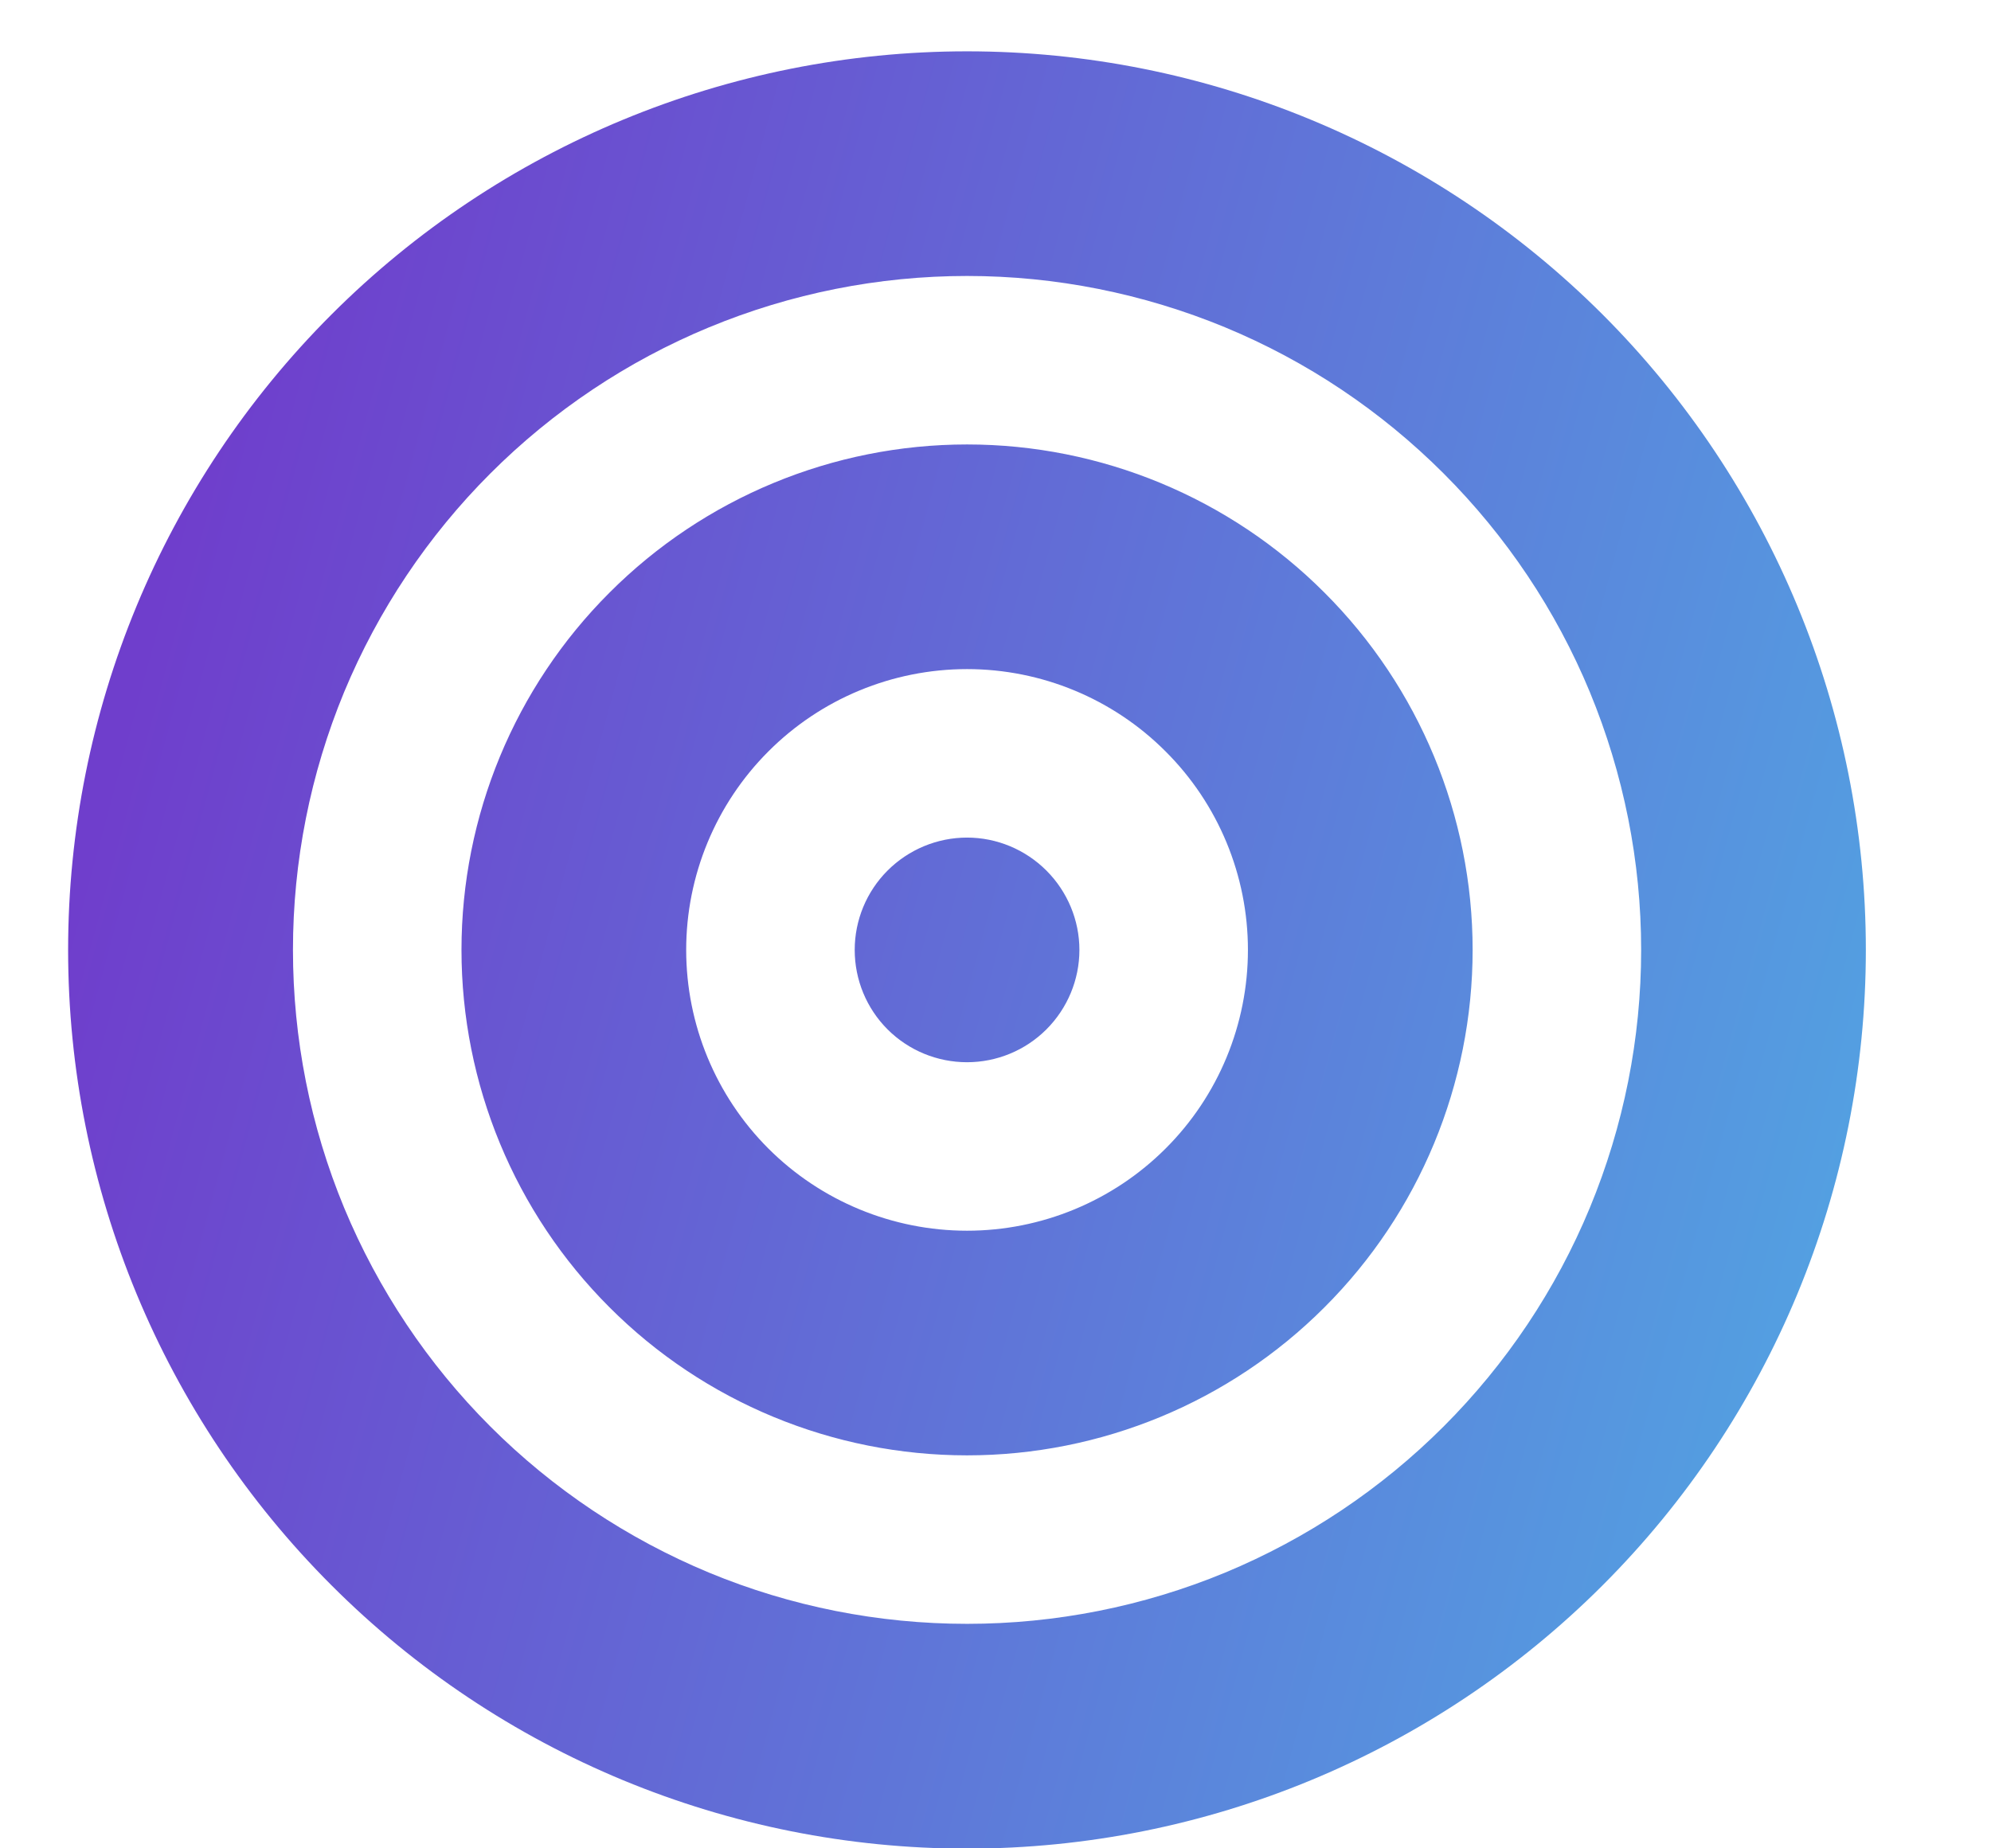 <svg width="14" height="13" viewBox="0 0 14 13" fill="none" xmlns="http://www.w3.org/2000/svg">
<g clip-path="url(#clip0_11_751)">
<path d="M11.54 6.681C11.54 6.059 11.417 5.443 11.179 4.867C10.941 4.292 10.591 3.77 10.151 3.33C9.711 2.89 9.189 2.54 8.614 2.302C8.038 2.064 7.422 1.941 6.8 1.941C6.177 1.941 5.561 2.064 4.986 2.302C4.411 2.54 3.888 2.89 3.448 3.33C3.008 3.77 2.659 4.292 2.42 4.867C2.182 5.443 2.06 6.059 2.06 6.681C2.06 7.304 2.182 7.92 2.42 8.495C2.659 9.07 3.008 9.593 3.448 10.033C3.888 10.473 4.411 10.822 4.986 11.061C5.561 11.299 6.177 11.421 6.8 11.421C7.422 11.421 8.038 11.299 8.614 11.061C9.189 10.822 9.711 10.473 10.151 10.033C10.591 9.593 10.941 9.07 11.179 8.495C11.417 7.92 11.54 7.304 11.54 6.681ZM0.479 6.681C0.479 5.005 1.145 3.398 2.331 2.212C3.516 1.027 5.123 0.361 6.8 0.361C8.476 0.361 10.083 1.027 11.269 2.212C12.454 3.398 13.12 5.005 13.12 6.681C13.12 8.358 12.454 9.965 11.269 11.15C10.083 12.336 8.476 13.002 6.8 13.002C5.123 13.002 3.516 12.336 2.331 11.15C1.145 9.965 0.479 8.358 0.479 6.681ZM6.8 8.656C7.323 8.656 7.826 8.448 8.196 8.078C8.567 7.708 8.775 7.205 8.775 6.681C8.775 6.158 8.567 5.655 8.196 5.285C7.826 4.914 7.323 4.706 6.8 4.706C6.276 4.706 5.773 4.914 5.403 5.285C5.033 5.655 4.825 6.158 4.825 6.681C4.825 7.205 5.033 7.708 5.403 8.078C5.773 8.448 6.276 8.656 6.8 8.656ZM6.8 3.126C7.742 3.126 8.647 3.501 9.313 4.168C9.98 4.834 10.355 5.739 10.355 6.681C10.355 7.624 9.98 8.529 9.313 9.195C8.647 9.862 7.742 10.236 6.8 10.236C5.857 10.236 4.952 9.862 4.286 9.195C3.619 8.529 3.245 7.624 3.245 6.681C3.245 5.739 3.619 4.834 4.286 4.168C4.952 3.501 5.857 3.126 6.8 3.126ZM6.01 6.681C6.01 6.472 6.093 6.271 6.241 6.123C6.389 5.975 6.59 5.891 6.8 5.891C7.009 5.891 7.21 5.975 7.358 6.123C7.506 6.271 7.59 6.472 7.59 6.681C7.59 6.891 7.506 7.092 7.358 7.24C7.21 7.388 7.009 7.471 6.8 7.471C6.59 7.471 6.389 7.388 6.241 7.24C6.093 7.092 6.01 6.891 6.01 6.681Z" fill="url(#paint0_linear_11_751)"/>
</g>
<defs>
<linearGradient id="paint0_linear_11_751" x1="0.479" y1="6.511" x2="13.12" y2="9.927" gradientUnits="userSpaceOnUse">
<stop stop-color="#6F3ECC"/>
<stop offset="1" stop-color="#52A4E2"/>
</linearGradient>
<clipPath id="clip0_11_751">
<path d="M0.479 0.361H13.12V13.002H0.479V0.361Z" fill="white"/>
</clipPath>
</defs>
</svg>
